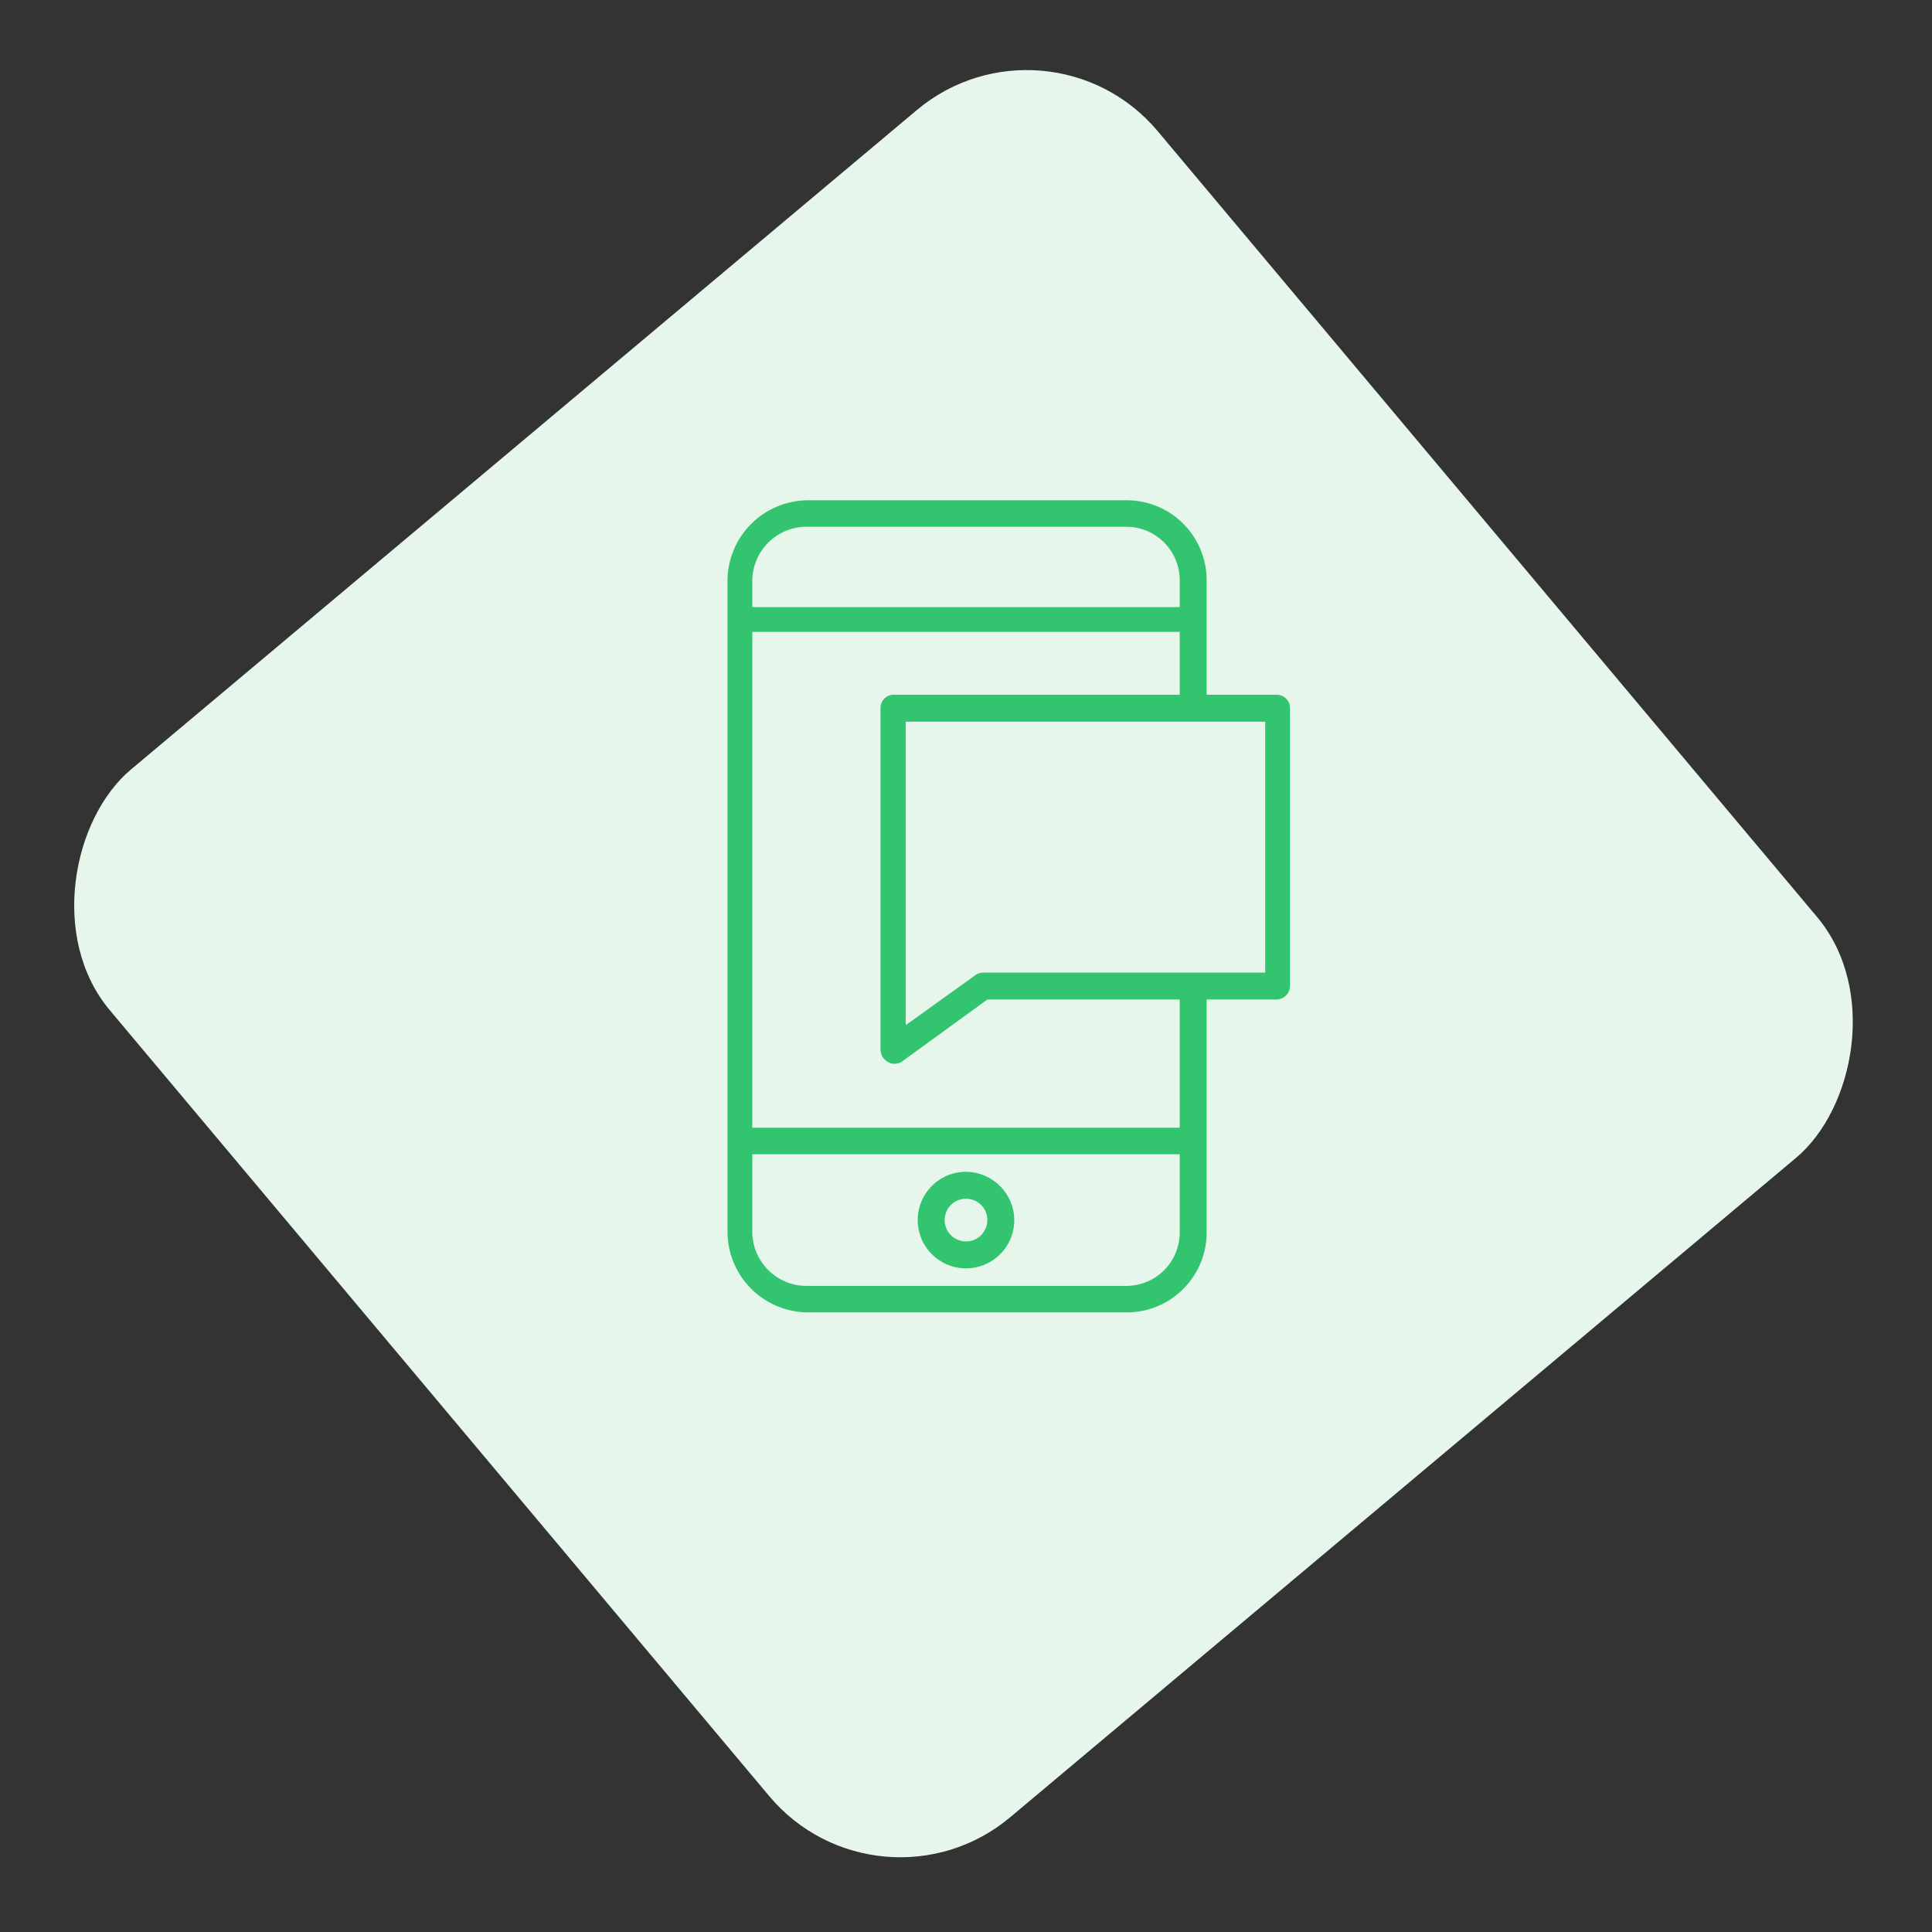 <svg width="113" height="113" viewBox="0 0 113 113" fill="none" xmlns="http://www.w3.org/2000/svg">
<rect x="0" y="0" width="113" height="113" fill="#333333" stroke="none"/>
<rect x="51.423" y="112.717" width="80" height="80" rx="10" transform="rotate(-130 51.423 112.717)" fill="#E6F6EB"/>
<path d="M56.5 68.535C55.941 68.535 55.395 68.701 54.931 69.011C54.466 69.321 54.104 69.763 53.89 70.279C53.676 70.795 53.62 71.363 53.729 71.911C53.838 72.459 54.107 72.962 54.502 73.358C54.898 73.753 55.401 74.022 55.949 74.131C56.497 74.24 57.065 74.184 57.581 73.97C58.097 73.756 58.538 73.394 58.849 72.929C59.159 72.465 59.325 71.919 59.325 71.36C59.319 70.613 59.019 69.898 58.49 69.37C57.962 68.841 57.247 68.541 56.5 68.535ZM56.5 72.61C56.253 72.61 56.011 72.537 55.806 72.399C55.6 72.262 55.44 72.067 55.345 71.838C55.251 71.61 55.226 71.359 55.274 71.116C55.322 70.874 55.441 70.651 55.616 70.476C55.791 70.301 56.014 70.182 56.256 70.134C56.499 70.086 56.75 70.111 56.978 70.205C57.207 70.3 57.402 70.46 57.539 70.665C57.677 70.871 57.75 71.113 57.75 71.36C57.75 71.691 57.618 72.009 57.384 72.244C57.15 72.478 56.832 72.61 56.5 72.61Z" fill="#32C46E"/>
<path d="M74.65 40.635H70.575V33.96C70.582 32.724 70.099 31.536 69.232 30.656C68.366 29.775 67.186 29.273 65.95 29.26H47.25C46.006 29.267 44.814 29.764 43.934 30.644C43.054 31.524 42.557 32.715 42.55 33.96V72.06C42.557 73.305 43.054 74.496 43.934 75.376C44.814 76.256 46.006 76.753 47.25 76.76H65.95C67.186 76.747 68.366 76.245 69.232 75.364C70.099 74.484 70.582 73.296 70.575 72.06V58.46H74.65C74.862 58.46 75.066 58.376 75.216 58.226C75.366 58.076 75.45 57.872 75.45 57.66V41.41C75.45 41.306 75.429 41.203 75.389 41.108C75.348 41.012 75.289 40.925 75.214 40.853C75.14 40.781 75.051 40.724 74.954 40.687C74.857 40.649 74.754 40.632 74.65 40.635ZM47.25 30.81H65.95C66.77 30.83 67.55 31.171 68.12 31.76C68.691 32.35 69.007 33.14 69 33.96V35.51H44V33.96C44.003 33.539 44.09 33.122 44.256 32.735C44.422 32.348 44.663 31.997 44.965 31.704C45.268 31.411 45.626 31.181 46.018 31.027C46.41 30.874 46.829 30.8 47.25 30.81ZM65.95 75.21H47.25C46.829 75.22 46.41 75.146 46.018 74.993C45.626 74.839 45.268 74.609 44.965 74.316C44.663 74.023 44.422 73.672 44.256 73.285C44.09 72.898 44.003 72.481 44 72.06V67.51H69V72.06C69.007 72.88 68.691 73.67 68.12 74.26C67.55 74.849 66.77 75.19 65.95 75.21ZM69 65.96H44V36.96H69V40.635H52.175C51.987 40.659 51.815 40.752 51.691 40.895C51.566 41.037 51.498 41.221 51.5 41.41V61.41C51.504 61.554 51.545 61.694 51.62 61.816C51.694 61.939 51.799 62.04 51.925 62.11C52.046 62.183 52.184 62.221 52.325 62.221C52.466 62.221 52.604 62.183 52.725 62.11L57.75 58.46H69V65.96ZM74 56.885H57.5C57.338 56.885 57.18 56.938 57.05 57.035L52.975 59.96V42.21H74V56.885Z" fill="#32C46E"/>
</svg>
